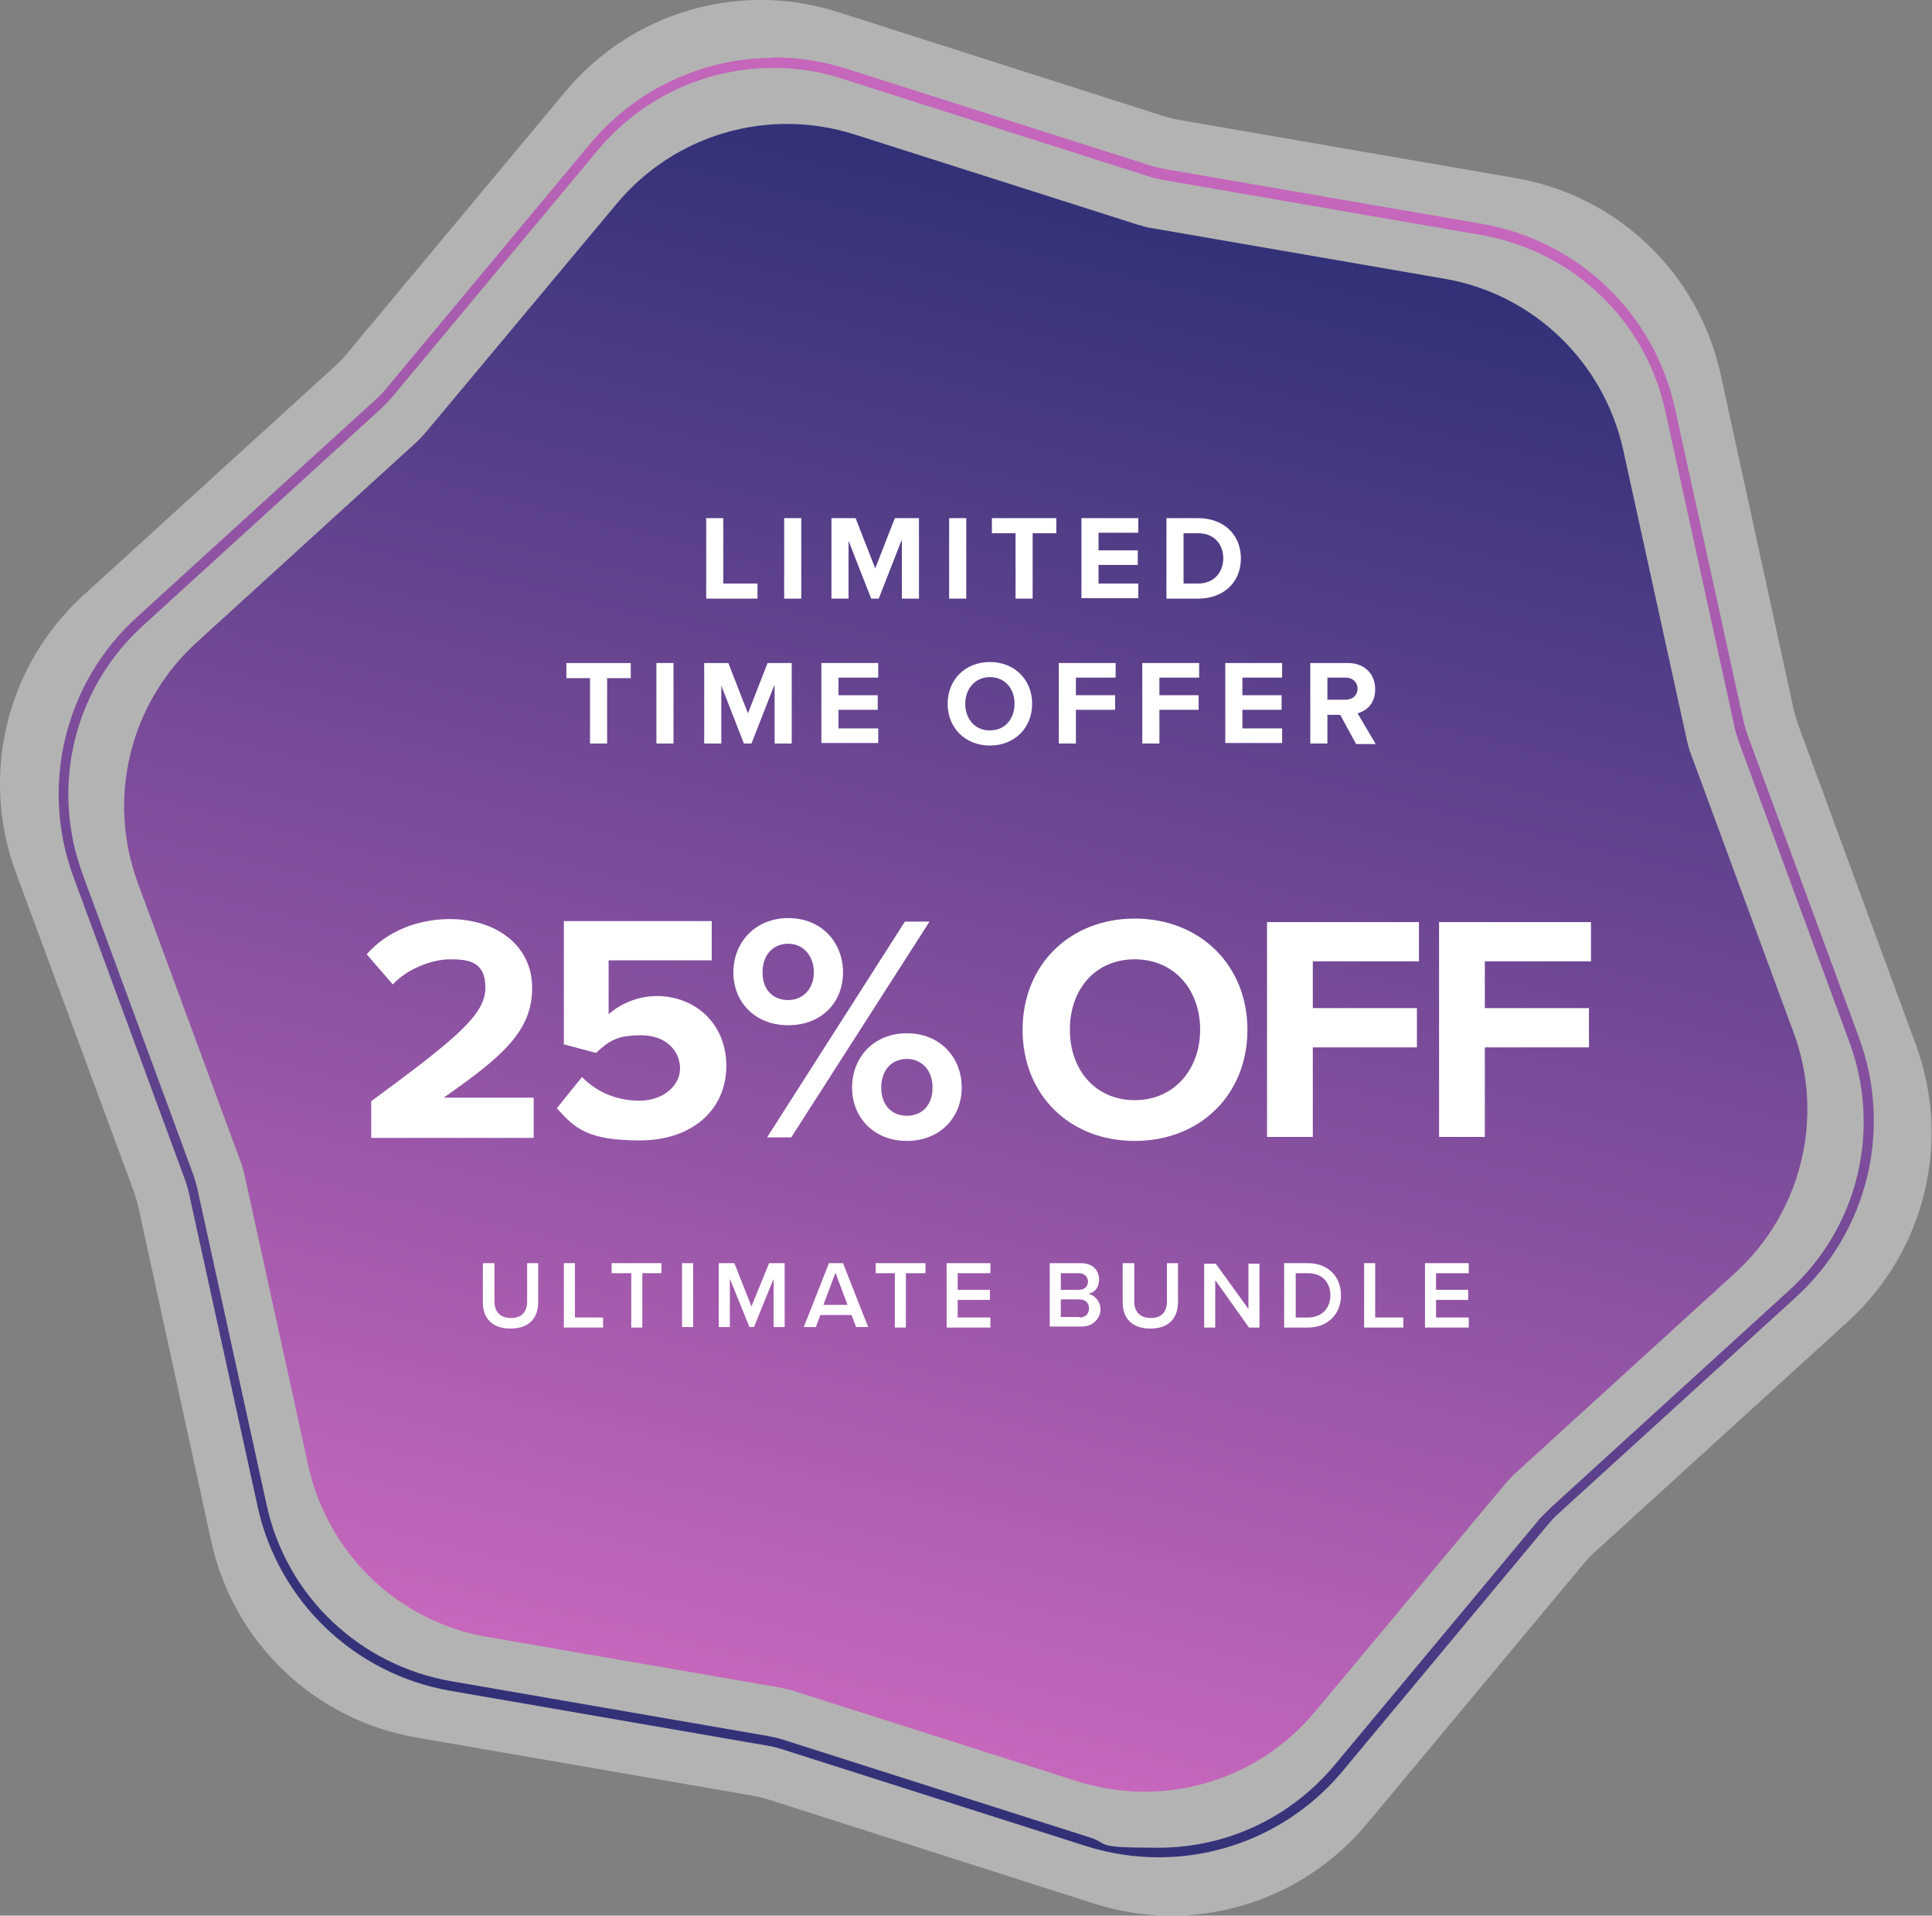 <svg xmlns="http://www.w3.org/2000/svg" xmlns:xlink="http://www.w3.org/1999/xlink" id="Layer_2" viewBox="0 0 384.1 380.8"><rect x="0" y="0" width="384.1" height="380.8" fill="#808080" stroke="none"/><defs><style>      .st0 {        fill: #fff;      }      .st1 {        fill: url(#linear-gradient1);      }      .st2 {        opacity: .4;      }      .st3 {        fill: url(#linear-gradient);      }    </style><linearGradient id="linear-gradient" x1="231.5" y1="352.9" x2="152.7" y2="30.3" gradientTransform="translate(0 382) scale(1 -1)" gradientUnits="userSpaceOnUse"><stop offset="0" stop-color="#c667bc"></stop><stop offset="1" stop-color="#313178"></stop></linearGradient><linearGradient id="linear-gradient1" x1="-639.9" y1="787.1" x2="-373.3" y2="941" gradientTransform="translate(-782.5 -40.8) rotate(133.7) scale(1 -1)" gradientUnits="userSpaceOnUse"><stop offset="0" stop-color="#313178"></stop><stop offset="1" stop-color="#c667bc"></stop></linearGradient></defs><g id="Layer_1-2"><g><g class="st2"><path class="st0" d="M315.3,310.3l-43.6,52.3c-13.2,15.8-34.6,22.1-54.2,15.8l-64.8-20.7c-.9-.3-1.9-.5-2.8-.7l-67.1-11.6c-20.3-3.5-36.4-18.9-40.8-39l-14.5-66.5c-.2-.9-.5-1.9-.8-2.8L3.1,173.3c-7.1-19.3-1.8-41,13.4-54.9l50.3-45.8c.7-.7,1.4-1.3,2-2.1l43.6-52.3c13.2-15.8,34.6-22.1,54.2-15.8l64.8,20.7c.9.3,1.9.5,2.8.7l67.1,11.6c20.3,3.5,36.4,18.9,40.8,39.1l14.5,66.5c.2.9.5,1.9.8,2.8l23.5,63.9c7.1,19.3,1.8,41-13.4,54.9l-50.3,45.8c-.7.6-1.4,1.3-2,2.1h0Z"></path></g><path class="st3" d="M153.8,13.5c4.7,0,9.3.7,13.8,2.2l60.9,19.4c.9.3,1.9.5,2.9.7l63,10.9c18.3,3.2,32.8,17,36.7,35.1l13.7,62.5c.2,1,.5,1.9.8,2.9l22.1,60c6.4,17.5,1.7,36.9-12.1,49.4l-47.3,43.1c-.7.7-1.4,1.4-2.1,2.1l-40.9,49.1c-8.7,10.4-21.4,16.4-35,16.4s-9.3-.7-13.8-2.1l-60.9-19.4c-.9-.3-1.9-.5-2.9-.7l-63-10.9c-18.3-3.2-32.8-17-36.7-35.1l-13.7-62.5c-.2-1-.5-1.9-.8-2.9l-22.1-60c-6.4-17.5-1.7-36.9,12.1-49.4l47.3-43.1c.7-.7,1.4-1.4,2.1-2.2l40.9-49.1c8.7-10.4,21.4-16.4,35-16.4h0M153.8,11.5c-13.9,0-27.3,6.1-36.5,17.1l-40.9,49.1c-.6.7-1.2,1.3-1.9,1.9l-47.3,43.1c-14.3,13-19.3,33.4-12.6,51.6l22.1,60c.3.9.6,1.7.8,2.6l13.7,62.5c4.1,18.9,19.3,33.4,38.3,36.7l63,10.9c.9.1,1.8.4,2.6.6l60.9,19.4c4.8,1.5,9.6,2.2,14.4,2.2,13.9,0,27.3-6.1,36.5-17.1l40.9-49.1c.6-.7,1.2-1.4,1.9-2l47.3-43.1c14.3-13,19.3-33.4,12.6-51.6l-22.1-60c-.3-.9-.6-1.7-.8-2.6l-13.7-62.5c-4.1-18.9-19.3-33.4-38.4-36.7l-63-10.9c-.9-.2-1.8-.4-2.6-.6l-60.9-19.4c-4.8-1.5-9.6-2.2-14.4-2.2h0Z"></path><path class="st1" d="M299.4,294.8l-38,45.5c-11.5,13.8-30.1,19.2-47.2,13.8l-56.5-18c-.8-.2-1.6-.5-2.4-.6l-58.4-10.1c-17.7-3-31.7-16.5-35.6-34l-12.7-57.9c-.2-.8-.4-1.6-.7-2.4l-20.5-55.6c-6.2-16.8-1.6-35.7,11.7-47.8l43.8-39.9c.6-.6,1.2-1.2,1.7-1.8l38-45.5c11.5-13.8,30.1-19.2,47.2-13.8l56.5,18c.8.2,1.6.5,2.4.6l58.4,10.1c17.7,3,31.7,16.5,35.6,34l12.7,57.9c.2.8.4,1.6.7,2.4l20.5,55.6c6.2,16.8,1.6,35.7-11.7,47.8l-43.8,39.9c-.6.6-1.2,1.2-1.7,1.8h0Z"></path><g><g><path class="st0" d="M140.4,103h3.4v13h6.8v3h-10.2v-16Z"></path><path class="st0" d="M155.9,103h3.4v16h-3.4v-16Z"></path><path class="st0" d="M179.2,107.5l-4.5,11.5h-1.5l-4.5-11.5v11.5h-3.4v-16h4.8l3.9,10,3.9-10h4.8v16h-3.4v-11.5h0Z"></path><path class="st0" d="M188.7,103h3.4v16h-3.4v-16Z"></path><path class="st0" d="M201.9,106h-4.7v-3h12.8v3h-4.7v13h-3.4v-13h0Z"></path><path class="st0" d="M215,103h11.3v2.9h-7.9v3.5h7.8v2.9h-7.8v3.7h7.9v2.9h-11.3v-16Z"></path><path class="st0" d="M231.9,103h6.3c5,0,8.5,3.2,8.5,8s-3.5,8-8.5,8h-6.3s0-16,0-16ZM238.2,116c3.2,0,5-2.3,5-5s-1.7-5-5-5h-2.9v10s2.9,0,2.9,0Z"></path><path class="st0" d="M117.3,134.8h-4.7v-3h12.8v3h-4.7v13h-3.4s0-13,0-13Z"></path><path class="st0" d="M130.5,131.8h3.4v16h-3.4v-16Z"></path><path class="st0" d="M153.9,136.3l-4.5,11.5h-1.5l-4.5-11.5v11.5h-3.4v-16h4.8l3.9,10,3.9-10h4.8v16h-3.4v-11.5h0Z"></path><path class="st0" d="M163.3,131.8h11.3v2.9h-7.9v3.5h7.8v2.9h-7.8v3.7h7.9v2.9h-11.3v-16h0Z"></path><path class="st0" d="M196.8,131.6c4.9,0,8.4,3.5,8.4,8.3s-3.5,8.3-8.4,8.3-8.4-3.5-8.4-8.3,3.5-8.3,8.4-8.3ZM196.8,134.6c-2.9,0-4.9,2.3-4.9,5.3s1.9,5.3,4.9,5.3,4.9-2.3,4.9-5.3-1.9-5.3-4.9-5.3Z"></path><path class="st0" d="M210.5,131.8h11.3v2.9h-7.9v3.5h7.8v2.9h-7.8v6.7h-3.4v-16h0Z"></path><path class="st0" d="M227.1,131.8h11.3v2.9h-7.9v3.5h7.8v2.9h-7.8v6.7h-3.4v-16h0Z"></path><path class="st0" d="M243.6,131.8h11.3v2.9h-7.9v3.5h7.8v2.9h-7.8v3.7h7.9v2.9h-11.3v-16h0Z"></path><path class="st0" d="M266.4,142.1h-2.5v5.7h-3.4v-16h7.5c3.3,0,5.4,2.2,5.4,5.2s-1.8,4.3-3.5,4.8l3.6,6.1h-3.9l-3.1-5.7h0ZM267.5,134.7h-3.6v4.4h3.6c1.4,0,2.4-.9,2.4-2.2s-1-2.2-2.4-2.2h0Z"></path></g><g><path class="st0" d="M96.1,251.1h2.2v7.6c0,2,1.1,3.3,3.3,3.3s3.2-1.3,3.2-3.3v-7.6h2.2v7.7c0,3.2-1.8,5.3-5.5,5.3s-5.5-2.1-5.5-5.2v-7.7h0Z"></path><path class="st0" d="M112.1,251.1h2.2v10.8h5.6v2h-7.8v-12.7h0Z"></path><path class="st0" d="M125.4,253.1h-3.8v-2h9.9v2h-3.8v10.8h-2.2s0-10.8,0-10.8Z"></path><path class="st0" d="M135.6,251.1h2.2v12.7h-2.2v-12.7Z"></path><path class="st0" d="M153.8,254.2l-3.9,9.6h-.9l-3.9-9.6v9.6h-2.2v-12.7h3.1l3.4,8.6,3.5-8.6h3.1v12.7h-2.2v-9.6h0Z"></path><path class="st0" d="M169.1,261.4h-6l-.9,2.4h-2.4l5-12.7h2.8l5,12.7h-2.4l-.9-2.4h0ZM163.7,259.4h4.8l-2.4-6.4-2.4,6.4h0Z"></path><path class="st0" d="M178,253.1h-3.9v-2h9.9v2h-3.9v10.8h-2.2v-10.8h0Z"></path><path class="st0" d="M188.2,251.1h8.7v2h-6.5v3.3h6.4v2h-6.4v3.5h6.5v2h-8.7v-12.7h0Z"></path><path class="st0" d="M208.7,251.1h6.2c2.3,0,3.6,1.4,3.6,3.2s-1,2.7-2.2,2.9c1.4.2,2.5,1.6,2.5,3.1s-1.3,3.4-3.7,3.4h-6.4v-12.7h0ZM214.5,256.4c1.1,0,1.8-.7,1.8-1.6s-.6-1.7-1.8-1.7h-3.6v3.3h3.6ZM214.6,261.9c1.2,0,1.9-.7,1.9-1.8s-.7-1.8-1.9-1.8h-3.7v3.5h3.7Z"></path><path class="st0" d="M223.3,251.1h2.2v7.6c0,2,1.1,3.3,3.3,3.3s3.2-1.3,3.2-3.3v-7.6h2.2v7.7c0,3.2-1.8,5.3-5.5,5.3s-5.5-2.1-5.5-5.2v-7.7h0Z"></path><path class="st0" d="M241.6,254.6v9.3h-2.2v-12.7h2.3l6.5,9v-9h2.2v12.7h-2.1l-6.6-9.3h0Z"></path><path class="st0" d="M255.3,251.1h4.7c4,0,6.6,2.6,6.6,6.4s-2.7,6.4-6.6,6.4h-4.7v-12.7h0ZM260.1,261.9c2.8,0,4.4-2,4.4-4.4s-1.5-4.4-4.4-4.4h-2.5v8.8h2.5Z"></path><path class="st0" d="M271.2,251.1h2.2v10.8h5.6v2h-7.8v-12.7h0Z"></path><path class="st0" d="M283.3,251.1h8.7v2h-6.5v3.3h6.4v2h-6.4v3.5h6.5v2h-8.7v-12.7h0Z"></path></g><g><path class="st0" d="M225.6,182.6c12.9,0,22.4,9.2,22.4,22.1s-9.4,22.1-22.4,22.1-22.3-9.2-22.3-22.1,9.4-22.1,22.3-22.1ZM225.6,190.7c-7.9,0-12.9,6-12.9,14s5.1,14,12.9,14,13-6.1,13-14-5.1-14-13-14Z"></path><path class="st0" d="M251.8,183.3h30.3v7.8h-21.1v9.3h20.7v7.8h-20.7v17.8h-9.1v-42.8h0Z"></path><path class="st0" d="M286,183.3h30.3v7.8h-21.1v9.3h20.7v7.8h-20.7v17.8h-9.1v-42.8h0Z"></path><g><path class="st0" d="M73.8,218.9c17.6-12.9,22.7-17.4,22.7-22.6s-3.4-5.6-7-5.6-8.6,1.9-11.4,5l-5.2-6c4.2-4.8,10.5-7,16.5-7,9.1,0,16.4,5.1,16.4,13.7s-6,13.7-17.6,21.8h17.9v8h-32.3v-7.2Z"></path><path class="st0" d="M115.8,214.2c3,3,6.9,4.6,11.4,4.6s8-2.9,8-6.4-2.8-6.6-7.7-6.6-6.4,1.1-9,3.5l-6.4-1.7v-24.5h29.4v7.8h-20.5v10.7c2.3-2,5.7-3.6,9.6-3.6,7.3,0,13.8,5.2,13.8,13.9s-6.8,14.8-17.2,14.8-12.9-2.4-16.5-6.4l5-6.2Z"></path><path class="st0" d="M156.7,182.5c6.6,0,10.9,4.8,10.9,10.8s-4.3,10.5-10.9,10.5-10.9-4.6-10.9-10.5,4.3-10.8,10.9-10.8ZM156.7,187.6c-2.9,0-5.1,2.1-5.1,5.7s2.2,5.5,5.1,5.5,5.1-2.2,5.1-5.5-2.1-5.7-5.1-5.7ZM179.9,183.2h4.9l-27.5,42.9h-4.8l27.4-42.9ZM180.3,205.4c6.6,0,10.9,4.8,10.9,10.8s-4.4,10.6-10.9,10.6-10.9-4.6-10.9-10.6,4.3-10.8,10.9-10.8ZM180.3,210.5c-3,0-5.1,2.2-5.1,5.7s2.1,5.6,5.1,5.6,5.1-2.1,5.1-5.6-2.2-5.7-5.1-5.7Z"></path></g></g></g></g></g></svg>